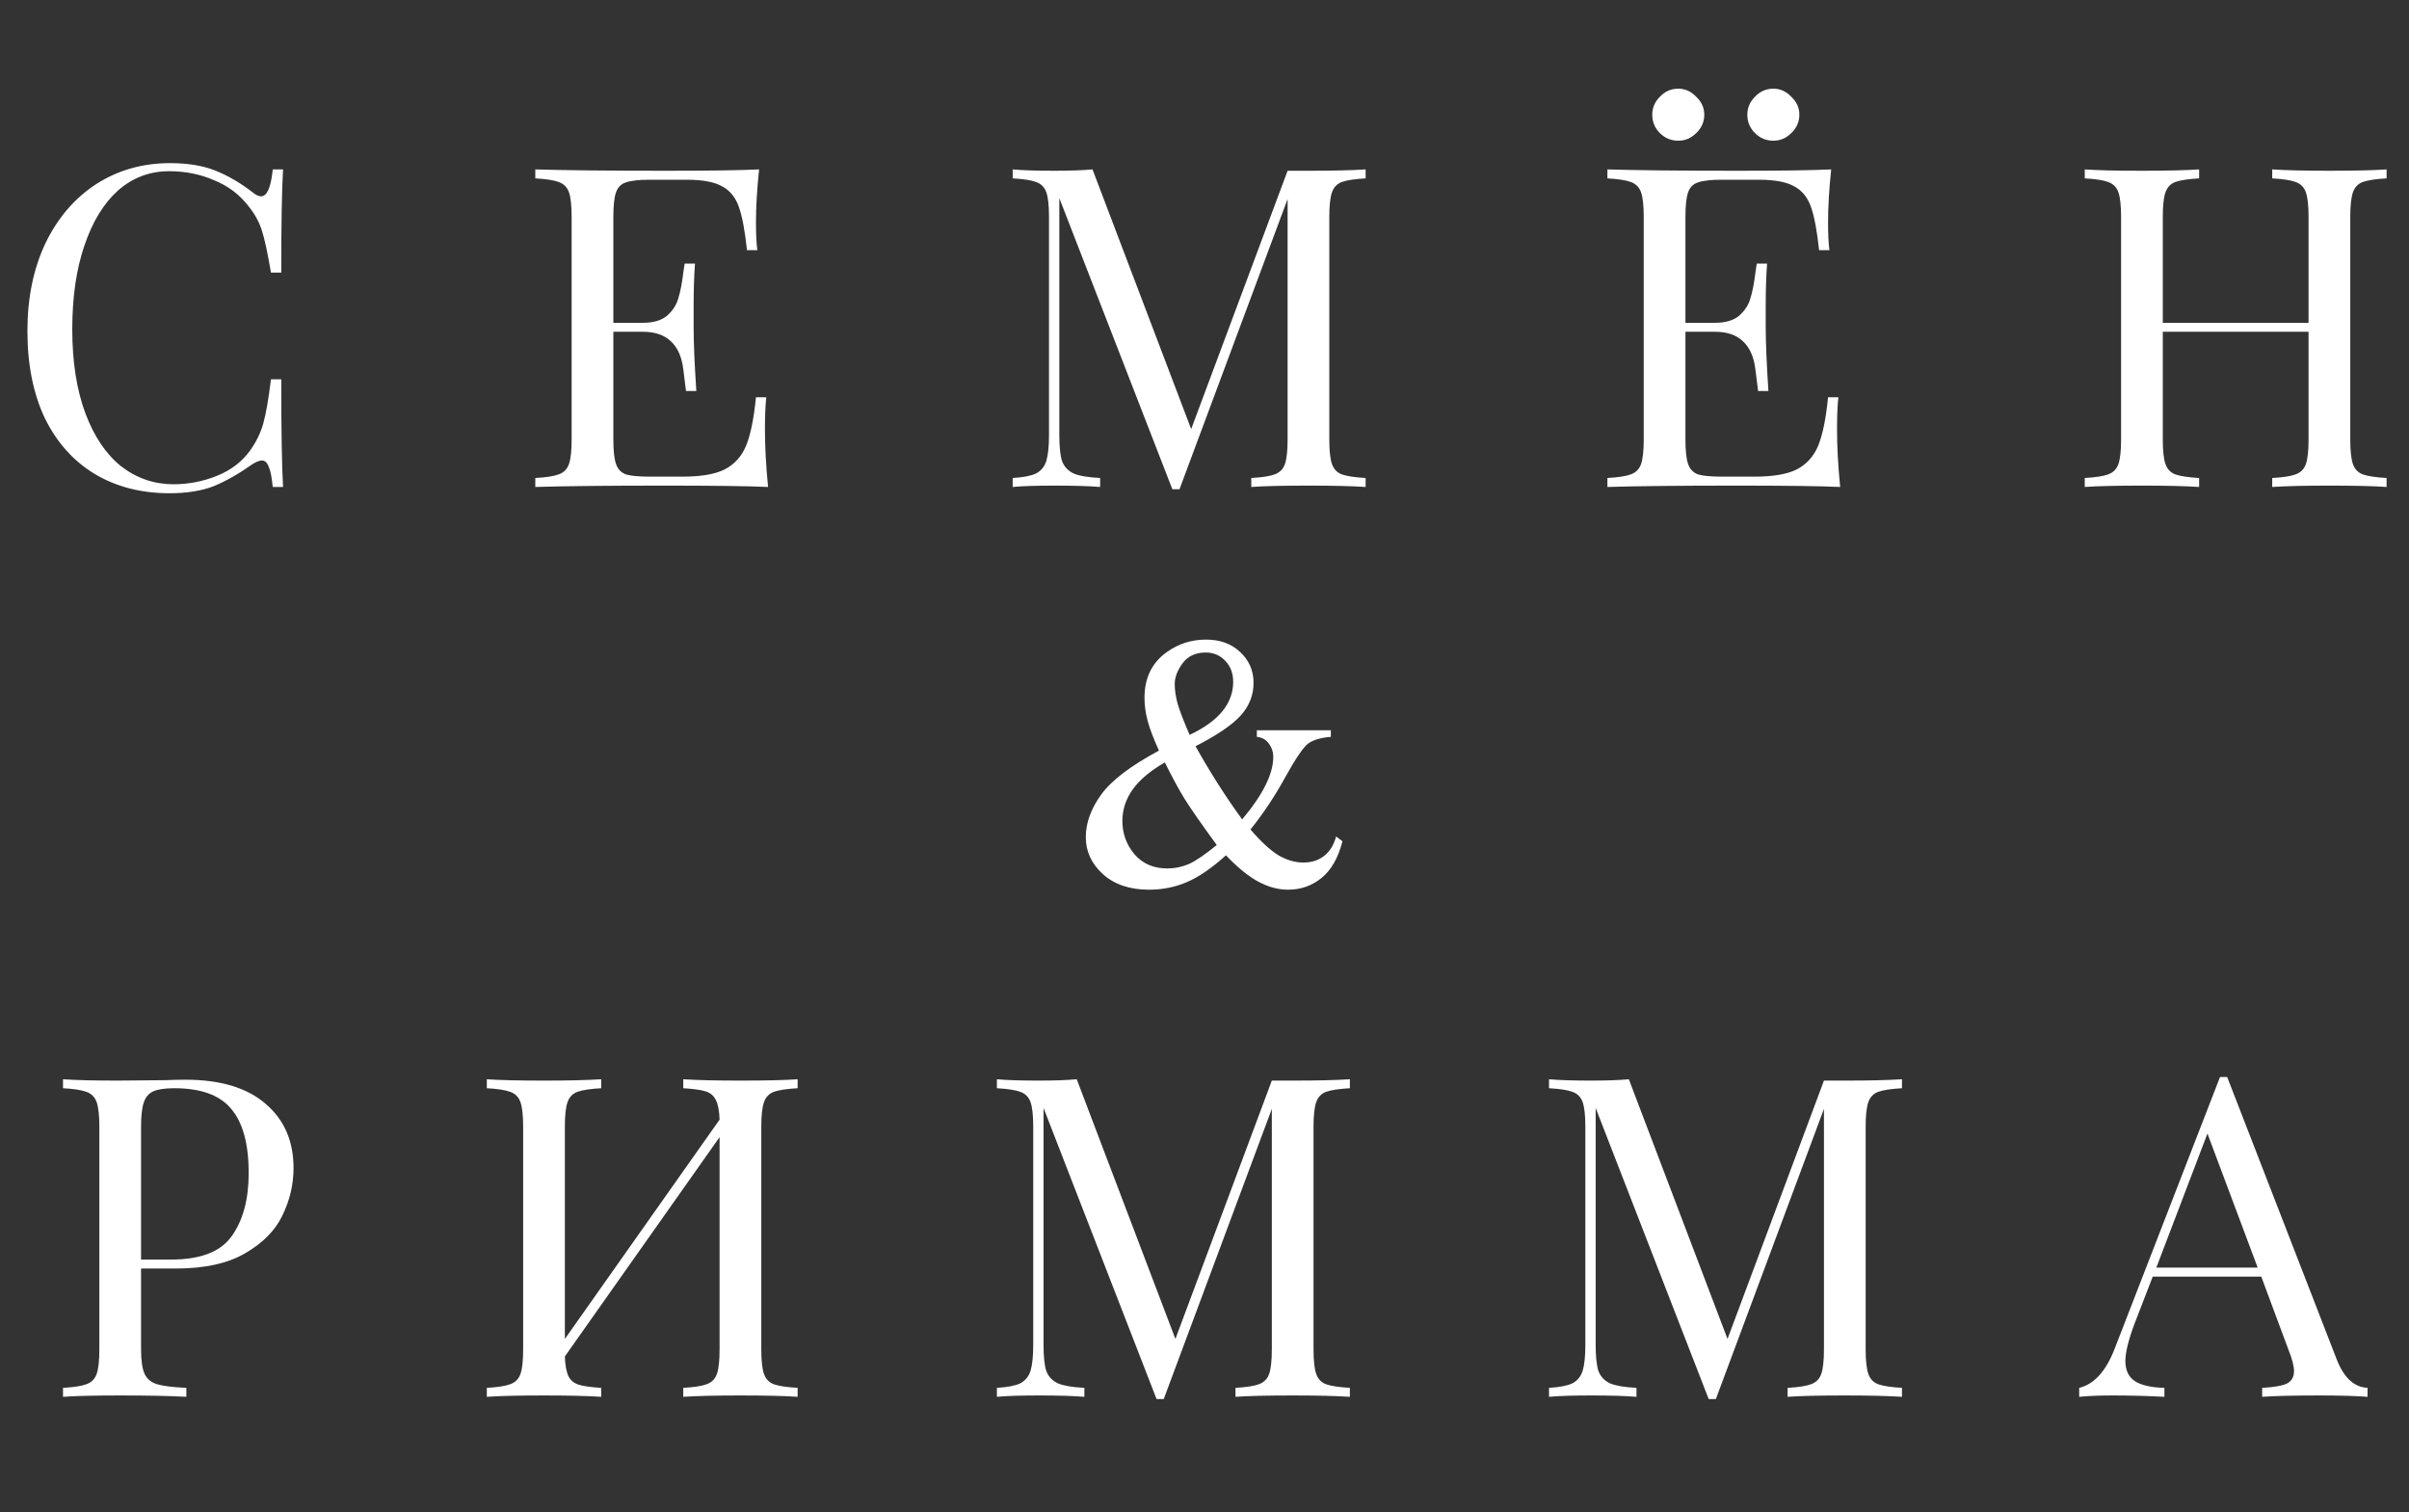 <?xml version="1.0" encoding="UTF-8"?> <svg xmlns="http://www.w3.org/2000/svg" width="188" height="118" viewBox="0 0 188 118" fill="none"><rect x="0" y="0" width="188" height="118" fill="#333333" stroke="none"/> <path d="M13.27 12.73C14.67 12.73 15.86 12.928 16.84 13.325C17.82 13.722 18.776 14.282 19.71 15.005C19.966 15.215 20.188 15.32 20.375 15.32C20.841 15.32 21.145 14.62 21.285 13.22H22.09C21.996 14.737 21.95 17.42 21.95 21.27H21.145C20.888 19.753 20.655 18.668 20.445 18.015C20.235 17.338 19.885 16.697 19.395 16.09C18.695 15.18 17.796 14.503 16.7 14.06C15.626 13.593 14.46 13.36 13.2 13.36C11.683 13.36 10.353 13.862 9.21 14.865C8.09 15.868 7.215 17.303 6.585 19.17C5.955 21.013 5.64 23.183 5.64 25.68C5.64 28.223 5.978 30.405 6.655 32.225C7.331 34.045 8.265 35.433 9.455 36.39C10.668 37.323 12.033 37.79 13.55 37.79C14.716 37.79 15.848 37.568 16.945 37.125C18.041 36.682 18.905 36.017 19.535 35.13C20.001 34.477 20.34 33.777 20.55 33.03C20.76 32.283 20.958 31.14 21.145 29.6H21.95C21.95 33.613 21.996 36.413 22.09 38H21.285C21.215 37.253 21.11 36.728 20.97 36.425C20.853 36.098 20.678 35.935 20.445 35.935C20.258 35.935 20.013 36.028 19.71 36.215C18.66 36.962 17.656 37.533 16.7 37.93C15.743 38.303 14.588 38.49 13.235 38.49C11.018 38.49 9.07 37.988 7.39 36.985C5.733 35.982 4.438 34.535 3.505 32.645C2.595 30.732 2.14 28.457 2.14 25.82C2.14 23.253 2.606 20.978 3.54 18.995C4.496 17.012 5.815 15.472 7.495 14.375C9.198 13.278 11.123 12.73 13.27 12.73ZM59.696 33.52C59.696 34.85 59.778 36.343 59.941 38C58.355 37.93 55.683 37.895 51.926 37.895C47.446 37.895 44.063 37.93 41.776 38V37.3C42.616 37.253 43.223 37.16 43.596 37.02C43.993 36.88 44.261 36.612 44.401 36.215C44.541 35.818 44.611 35.177 44.611 34.29V16.93C44.611 16.043 44.541 15.402 44.401 15.005C44.261 14.608 43.993 14.34 43.596 14.2C43.223 14.06 42.616 13.967 41.776 13.92V13.22C44.063 13.29 47.446 13.325 51.926 13.325C55.356 13.325 57.795 13.29 59.241 13.22C59.078 14.76 58.996 16.137 58.996 17.35C58.996 18.26 59.031 18.983 59.101 19.52H58.296C58.133 18.003 57.923 16.883 57.666 16.16C57.41 15.413 56.978 14.877 56.371 14.55C55.765 14.2 54.843 14.025 53.606 14.025H50.701C49.861 14.025 49.243 14.095 48.846 14.235C48.473 14.352 48.216 14.608 48.076 15.005C47.936 15.402 47.866 16.043 47.866 16.93V25.19H50.176C50.993 25.19 51.623 25.003 52.066 24.63C52.51 24.233 52.801 23.778 52.941 23.265C53.105 22.728 53.233 22.063 53.326 21.27L53.431 20.57H54.236C54.166 21.55 54.131 22.647 54.131 23.86V25.54C54.131 26.73 54.201 28.387 54.341 30.51H53.536C53.513 30.347 53.443 29.787 53.326 28.83C53.21 27.85 52.883 27.115 52.346 26.625C51.833 26.135 51.11 25.89 50.176 25.89H47.866V34.29C47.866 35.177 47.936 35.818 48.076 36.215C48.216 36.612 48.473 36.88 48.846 37.02C49.243 37.137 49.861 37.195 50.701 37.195H53.256C54.703 37.195 55.8 37.008 56.546 36.635C57.316 36.238 57.876 35.62 58.226 34.78C58.576 33.917 58.833 32.657 58.996 31H59.801C59.731 31.63 59.696 32.47 59.696 33.52ZM106.575 13.92C105.735 13.967 105.116 14.06 104.72 14.2C104.346 14.34 104.09 14.608 103.95 15.005C103.81 15.402 103.74 16.043 103.74 16.93V34.29C103.74 35.177 103.81 35.818 103.95 36.215C104.09 36.612 104.346 36.88 104.72 37.02C105.116 37.16 105.735 37.253 106.575 37.3V38C105.501 37.93 104.02 37.895 102.13 37.895C100.123 37.895 98.63 37.93 97.65 38V37.3C98.49 37.253 99.096 37.16 99.47 37.02C99.866 36.88 100.135 36.612 100.275 36.215C100.415 35.818 100.485 35.177 100.485 34.29V15.53L92.05 38.175H91.49L82.67 15.46V33.94C82.67 34.85 82.74 35.527 82.88 35.97C83.043 36.413 83.346 36.74 83.79 36.95C84.233 37.137 84.921 37.253 85.855 37.3V38C85.015 37.93 83.825 37.895 82.285 37.895C80.885 37.895 79.8 37.93 79.03 38V37.3C79.846 37.253 80.453 37.137 80.85 36.95C81.246 36.74 81.515 36.413 81.655 35.97C81.795 35.503 81.865 34.827 81.865 33.94V16.93C81.865 16.043 81.795 15.402 81.655 15.005C81.515 14.608 81.246 14.34 80.85 14.2C80.476 14.06 79.87 13.967 79.03 13.92V13.22C79.8 13.29 80.885 13.325 82.285 13.325C83.498 13.325 84.49 13.29 85.26 13.22L92.96 33.485L100.485 13.325H102.13C104.02 13.325 105.501 13.29 106.575 13.22V13.92ZM143.363 33.52C143.363 34.85 143.445 36.343 143.608 38C142.021 37.93 139.35 37.895 135.593 37.895C131.113 37.895 127.73 37.93 125.443 38V37.3C126.283 37.253 126.89 37.16 127.263 37.02C127.66 36.88 127.928 36.612 128.068 36.215C128.208 35.818 128.278 35.177 128.278 34.29V16.93C128.278 16.043 128.208 15.402 128.068 15.005C127.928 14.608 127.66 14.34 127.263 14.2C126.89 14.06 126.283 13.967 125.443 13.92V13.22C127.73 13.29 131.113 13.325 135.593 13.325C139.023 13.325 141.461 13.29 142.908 13.22C142.745 14.76 142.663 16.137 142.663 17.35C142.663 18.26 142.698 18.983 142.768 19.52H141.963C141.8 18.003 141.59 16.883 141.333 16.16C141.076 15.413 140.645 14.877 140.038 14.55C139.431 14.2 138.51 14.025 137.273 14.025H134.368C133.528 14.025 132.91 14.095 132.513 14.235C132.14 14.352 131.883 14.608 131.743 15.005C131.603 15.402 131.533 16.043 131.533 16.93V25.19H133.843C134.66 25.19 135.29 25.003 135.733 24.63C136.176 24.233 136.468 23.778 136.608 23.265C136.771 22.728 136.9 22.063 136.993 21.27L137.098 20.57H137.903C137.833 21.55 137.798 22.647 137.798 23.86V25.54C137.798 26.73 137.868 28.387 138.008 30.51H137.203C137.18 30.347 137.11 29.787 136.993 28.83C136.876 27.85 136.55 27.115 136.013 26.625C135.5 26.135 134.776 25.89 133.843 25.89H131.533V34.29C131.533 35.177 131.603 35.818 131.743 36.215C131.883 36.612 132.14 36.88 132.513 37.02C132.91 37.137 133.528 37.195 134.368 37.195H136.923C138.37 37.195 139.466 37.008 140.213 36.635C140.983 36.238 141.543 35.62 141.893 34.78C142.243 33.917 142.5 32.657 142.663 31H143.468C143.398 31.63 143.363 32.47 143.363 33.52ZM130.973 6.92C131.51 6.92 131.976 7.13 132.373 7.55C132.793 7.947 133.003 8.413 133.003 8.95C133.003 9.51 132.793 9.988 132.373 10.385C131.976 10.782 131.51 10.98 130.973 10.98C130.413 10.98 129.935 10.782 129.538 10.385C129.141 9.988 128.943 9.51 128.943 8.95C128.943 8.413 129.141 7.947 129.538 7.55C129.935 7.13 130.413 6.92 130.973 6.92ZM138.393 6.92C138.93 6.92 139.396 7.13 139.793 7.55C140.213 7.947 140.423 8.413 140.423 8.95C140.423 9.51 140.213 9.988 139.793 10.385C139.396 10.782 138.93 10.98 138.393 10.98C137.833 10.98 137.355 10.782 136.958 10.385C136.561 9.988 136.363 9.51 136.363 8.95C136.363 8.413 136.561 7.947 136.958 7.55C137.355 7.13 137.833 6.92 138.393 6.92ZM186.251 13.92C185.411 13.967 184.793 14.06 184.396 14.2C184.023 14.34 183.766 14.608 183.626 15.005C183.486 15.402 183.416 16.043 183.416 16.93V34.29C183.416 35.177 183.486 35.818 183.626 36.215C183.766 36.612 184.023 36.88 184.396 37.02C184.793 37.16 185.411 37.253 186.251 37.3V38C185.271 37.93 183.778 37.895 181.771 37.895C179.881 37.895 178.399 37.93 177.326 38V37.3C178.166 37.253 178.773 37.16 179.146 37.02C179.543 36.88 179.811 36.612 179.951 36.215C180.091 35.818 180.161 35.177 180.161 34.29V25.89H168.786V34.29C168.786 35.177 168.856 35.818 168.996 36.215C169.136 36.612 169.393 36.88 169.766 37.02C170.163 37.16 170.781 37.253 171.621 37.3V38C170.548 37.93 169.066 37.895 167.176 37.895C165.169 37.895 163.676 37.93 162.696 38V37.3C163.536 37.253 164.143 37.16 164.516 37.02C164.913 36.88 165.181 36.612 165.321 36.215C165.461 35.818 165.531 35.177 165.531 34.29V16.93C165.531 16.043 165.461 15.402 165.321 15.005C165.181 14.608 164.913 14.34 164.516 14.2C164.143 14.06 163.536 13.967 162.696 13.92V13.22C163.676 13.29 165.169 13.325 167.176 13.325C169.043 13.325 170.524 13.29 171.621 13.22V13.92C170.781 13.967 170.163 14.06 169.766 14.2C169.393 14.34 169.136 14.608 168.996 15.005C168.856 15.402 168.786 16.043 168.786 16.93V25.19H180.161V16.93C180.161 16.043 180.091 15.402 179.951 15.005C179.811 14.608 179.543 14.34 179.146 14.2C178.773 14.06 178.166 13.967 177.326 13.92V13.22C178.399 13.29 179.881 13.325 181.771 13.325C183.778 13.325 185.271 13.29 186.251 13.22V13.92Z" fill="white"></path> <path d="M11.008 98.99V105.29C11.008 106.177 11.102 106.818 11.288 107.215C11.475 107.612 11.802 107.88 12.268 108.02C12.735 108.16 13.493 108.253 14.543 108.3V109C13.33 108.93 11.615 108.895 9.398 108.895C7.392 108.895 5.898 108.93 4.918 109V108.3C5.758 108.253 6.365 108.16 6.738 108.02C7.135 107.88 7.403 107.612 7.543 107.215C7.683 106.818 7.753 106.177 7.753 105.29V87.93C7.753 87.043 7.683 86.402 7.543 86.005C7.403 85.608 7.135 85.34 6.738 85.2C6.365 85.06 5.758 84.967 4.918 84.92V84.22C5.898 84.29 7.322 84.325 9.188 84.325L12.968 84.29C13.412 84.267 13.913 84.255 14.473 84.255C17.203 84.255 19.292 84.885 20.738 86.145C22.185 87.382 22.908 89.05 22.908 91.15C22.908 92.433 22.617 93.67 22.033 94.86C21.473 96.027 20.505 97.007 19.128 97.8C17.775 98.593 15.967 98.99 13.703 98.99H11.008ZM13.598 84.92C12.875 84.92 12.327 85.002 11.953 85.165C11.603 85.328 11.358 85.62 11.218 86.04C11.078 86.46 11.008 87.09 11.008 87.93V98.29H13.353C15.64 98.29 17.215 97.683 18.078 96.47C18.965 95.233 19.408 93.588 19.408 91.535C19.408 89.272 18.953 87.603 18.043 86.53C17.157 85.457 15.675 84.92 13.598 84.92ZM62.247 84.92C61.407 84.967 60.789 85.06 60.392 85.2C60.019 85.34 59.762 85.608 59.622 86.005C59.482 86.402 59.412 87.043 59.412 87.93V105.29C59.412 106.177 59.482 106.818 59.622 107.215C59.762 107.612 60.019 107.88 60.392 108.02C60.789 108.16 61.407 108.253 62.247 108.3V109C61.267 108.93 59.774 108.895 57.767 108.895C55.9 108.895 54.419 108.93 53.322 109V108.3C54.162 108.253 54.769 108.16 55.142 108.02C55.539 107.88 55.807 107.612 55.947 107.215C56.087 106.818 56.157 106.177 56.157 105.29V88.735L44.082 105.85C44.105 106.527 44.199 107.04 44.362 107.39C44.525 107.717 44.794 107.938 45.167 108.055C45.54 108.172 46.124 108.253 46.917 108.3V109C45.844 108.93 44.362 108.895 42.472 108.895C40.465 108.895 38.972 108.93 37.992 109V108.3C38.832 108.253 39.439 108.16 39.812 108.02C40.209 107.88 40.477 107.612 40.617 107.215C40.757 106.818 40.827 106.177 40.827 105.29V87.93C40.827 87.043 40.757 86.402 40.617 86.005C40.477 85.608 40.209 85.34 39.812 85.2C39.439 85.06 38.832 84.967 37.992 84.92V84.22C38.972 84.29 40.465 84.325 42.472 84.325C44.339 84.325 45.82 84.29 46.917 84.22V84.92C46.077 84.967 45.459 85.06 45.062 85.2C44.689 85.34 44.432 85.608 44.292 86.005C44.152 86.402 44.082 87.043 44.082 87.93V104.485L56.157 87.37C56.134 86.693 56.04 86.192 55.877 85.865C55.714 85.515 55.445 85.282 55.072 85.165C54.699 85.048 54.115 84.967 53.322 84.92V84.22C54.419 84.29 55.9 84.325 57.767 84.325C59.774 84.325 61.267 84.29 62.247 84.22V84.92ZM105.344 84.92C104.504 84.967 103.886 85.06 103.489 85.2C103.116 85.34 102.859 85.608 102.719 86.005C102.579 86.402 102.509 87.043 102.509 87.93V105.29C102.509 106.177 102.579 106.818 102.719 107.215C102.859 107.612 103.116 107.88 103.489 108.02C103.886 108.16 104.504 108.253 105.344 108.3V109C104.271 108.93 102.789 108.895 100.899 108.895C98.892 108.895 97.399 108.93 96.419 109V108.3C97.259 108.253 97.866 108.16 98.239 108.02C98.636 107.88 98.904 107.612 99.044 107.215C99.184 106.818 99.254 106.177 99.254 105.29V86.53L90.819 109.175H90.259L81.439 86.46V104.94C81.439 105.85 81.509 106.527 81.649 106.97C81.812 107.413 82.116 107.74 82.559 107.95C83.002 108.137 83.691 108.253 84.624 108.3V109C83.784 108.93 82.594 108.895 81.054 108.895C79.654 108.895 78.569 108.93 77.799 109V108.3C78.616 108.253 79.222 108.137 79.619 107.95C80.016 107.74 80.284 107.413 80.424 106.97C80.564 106.503 80.634 105.827 80.634 104.94V87.93C80.634 87.043 80.564 86.402 80.424 86.005C80.284 85.608 80.016 85.34 79.619 85.2C79.246 85.06 78.639 84.967 77.799 84.92V84.22C78.569 84.29 79.654 84.325 81.054 84.325C82.267 84.325 83.259 84.29 84.029 84.22L91.729 104.485L99.254 84.325H100.899C102.789 84.325 104.271 84.29 105.344 84.22V84.92ZM148.432 84.92C147.592 84.967 146.974 85.06 146.577 85.2C146.204 85.34 145.947 85.608 145.807 86.005C145.667 86.402 145.597 87.043 145.597 87.93V105.29C145.597 106.177 145.667 106.818 145.807 107.215C145.947 107.612 146.204 107.88 146.577 108.02C146.974 108.16 147.592 108.253 148.432 108.3V109C147.359 108.93 145.877 108.895 143.987 108.895C141.981 108.895 140.487 108.93 139.507 109V108.3C140.347 108.253 140.954 108.16 141.327 108.02C141.724 107.88 141.992 107.612 142.132 107.215C142.272 106.818 142.342 106.177 142.342 105.29V86.53L133.907 109.175H133.347L124.527 86.46V104.94C124.527 105.85 124.597 106.527 124.737 106.97C124.901 107.413 125.204 107.74 125.647 107.95C126.091 108.137 126.779 108.253 127.712 108.3V109C126.872 108.93 125.682 108.895 124.142 108.895C122.742 108.895 121.657 108.93 120.887 109V108.3C121.704 108.253 122.311 108.137 122.707 107.95C123.104 107.74 123.372 107.413 123.512 106.97C123.652 106.503 123.722 105.827 123.722 104.94V87.93C123.722 87.043 123.652 86.402 123.512 86.005C123.372 85.608 123.104 85.34 122.707 85.2C122.334 85.06 121.727 84.967 120.887 84.92V84.22C121.657 84.29 122.742 84.325 124.142 84.325C125.356 84.325 126.347 84.29 127.117 84.22L134.817 104.485L142.342 84.325H143.987C145.877 84.325 147.359 84.29 148.432 84.22V84.92ZM182.351 106.06C182.911 107.507 183.716 108.253 184.766 108.3V109C183.832 108.93 182.584 108.895 181.021 108.895C179.014 108.895 177.521 108.93 176.541 109V108.3C177.427 108.253 178.057 108.148 178.431 107.985C178.827 107.798 179.026 107.472 179.026 107.005C179.026 106.608 178.886 106.06 178.606 105.36L176.471 99.62H168.001L166.566 103.33C166.099 104.59 165.866 105.547 165.866 106.2C165.866 106.923 166.111 107.448 166.601 107.775C167.114 108.102 167.884 108.277 168.911 108.3V109C167.581 108.93 166.239 108.895 164.886 108.895C163.836 108.895 162.961 108.93 162.261 109V108.3C163.427 108.02 164.349 107.005 165.026 105.255L173.251 84.045H173.811L182.351 106.06ZM176.191 98.92L172.271 88.455L168.281 98.92H176.191Z" fill="white"></path> <path d="M98.085 56.986H103.861V57.498C103.063 57.567 102.471 57.743 102.084 58.028C101.708 58.313 101.115 59.185 100.306 60.643C99.509 62.101 98.603 63.463 97.589 64.728C98.409 65.685 99.138 66.357 99.776 66.744C100.426 67.12 101.075 67.308 101.725 67.308C102.351 67.308 102.887 67.137 103.331 66.795C103.776 66.454 104.089 65.947 104.271 65.274L104.767 65.65C104.436 66.938 103.895 67.889 103.143 68.504C102.391 69.12 101.514 69.427 100.511 69.427C99.759 69.427 98.996 69.222 98.221 68.812C97.447 68.402 96.598 67.713 95.675 66.744C94.547 67.758 93.522 68.459 92.599 68.846C91.687 69.234 90.713 69.427 89.676 69.427C88.172 69.427 86.971 69.023 86.07 68.214C85.182 67.405 84.737 66.442 84.737 65.326C84.737 64.221 85.136 63.115 85.934 62.01C86.731 60.905 88.235 59.76 90.445 58.575C90.013 57.618 89.716 56.838 89.557 56.234C89.397 55.619 89.317 55.032 89.317 54.474C89.317 52.901 89.899 51.705 91.061 50.885C91.961 50.235 92.981 49.911 94.12 49.911C95.213 49.911 96.102 50.235 96.786 50.885C97.481 51.534 97.828 52.332 97.828 53.277C97.828 54.246 97.492 55.1 96.82 55.841C96.159 56.57 94.986 57.367 93.299 58.233C94.462 60.307 95.675 62.21 96.94 63.941C98.558 62.016 99.366 60.392 99.366 59.071C99.366 58.649 99.23 58.273 98.956 57.943C98.751 57.692 98.461 57.544 98.085 57.498V56.986ZM92.838 57.345C93.977 56.809 94.826 56.2 95.384 55.516C95.954 54.821 96.239 54.052 96.239 53.209C96.239 52.548 96.034 52.001 95.624 51.568C95.213 51.135 94.707 50.919 94.103 50.919C93.305 50.919 92.701 51.198 92.291 51.756C91.881 52.315 91.676 52.856 91.676 53.38C91.676 53.836 91.75 54.343 91.898 54.901C92.058 55.448 92.371 56.262 92.838 57.345ZM94.957 65.941C93.749 64.289 92.912 63.087 92.445 62.335C91.978 61.572 91.465 60.626 90.907 59.498C89.802 60.125 88.97 60.82 88.412 61.583C87.865 62.346 87.591 63.172 87.591 64.061C87.591 65.041 87.905 65.907 88.531 66.659C89.169 67.399 90.024 67.769 91.095 67.769C91.676 67.769 92.234 67.656 92.77 67.428C93.305 67.189 94.034 66.693 94.957 65.941Z" fill="white"></path> </svg> 